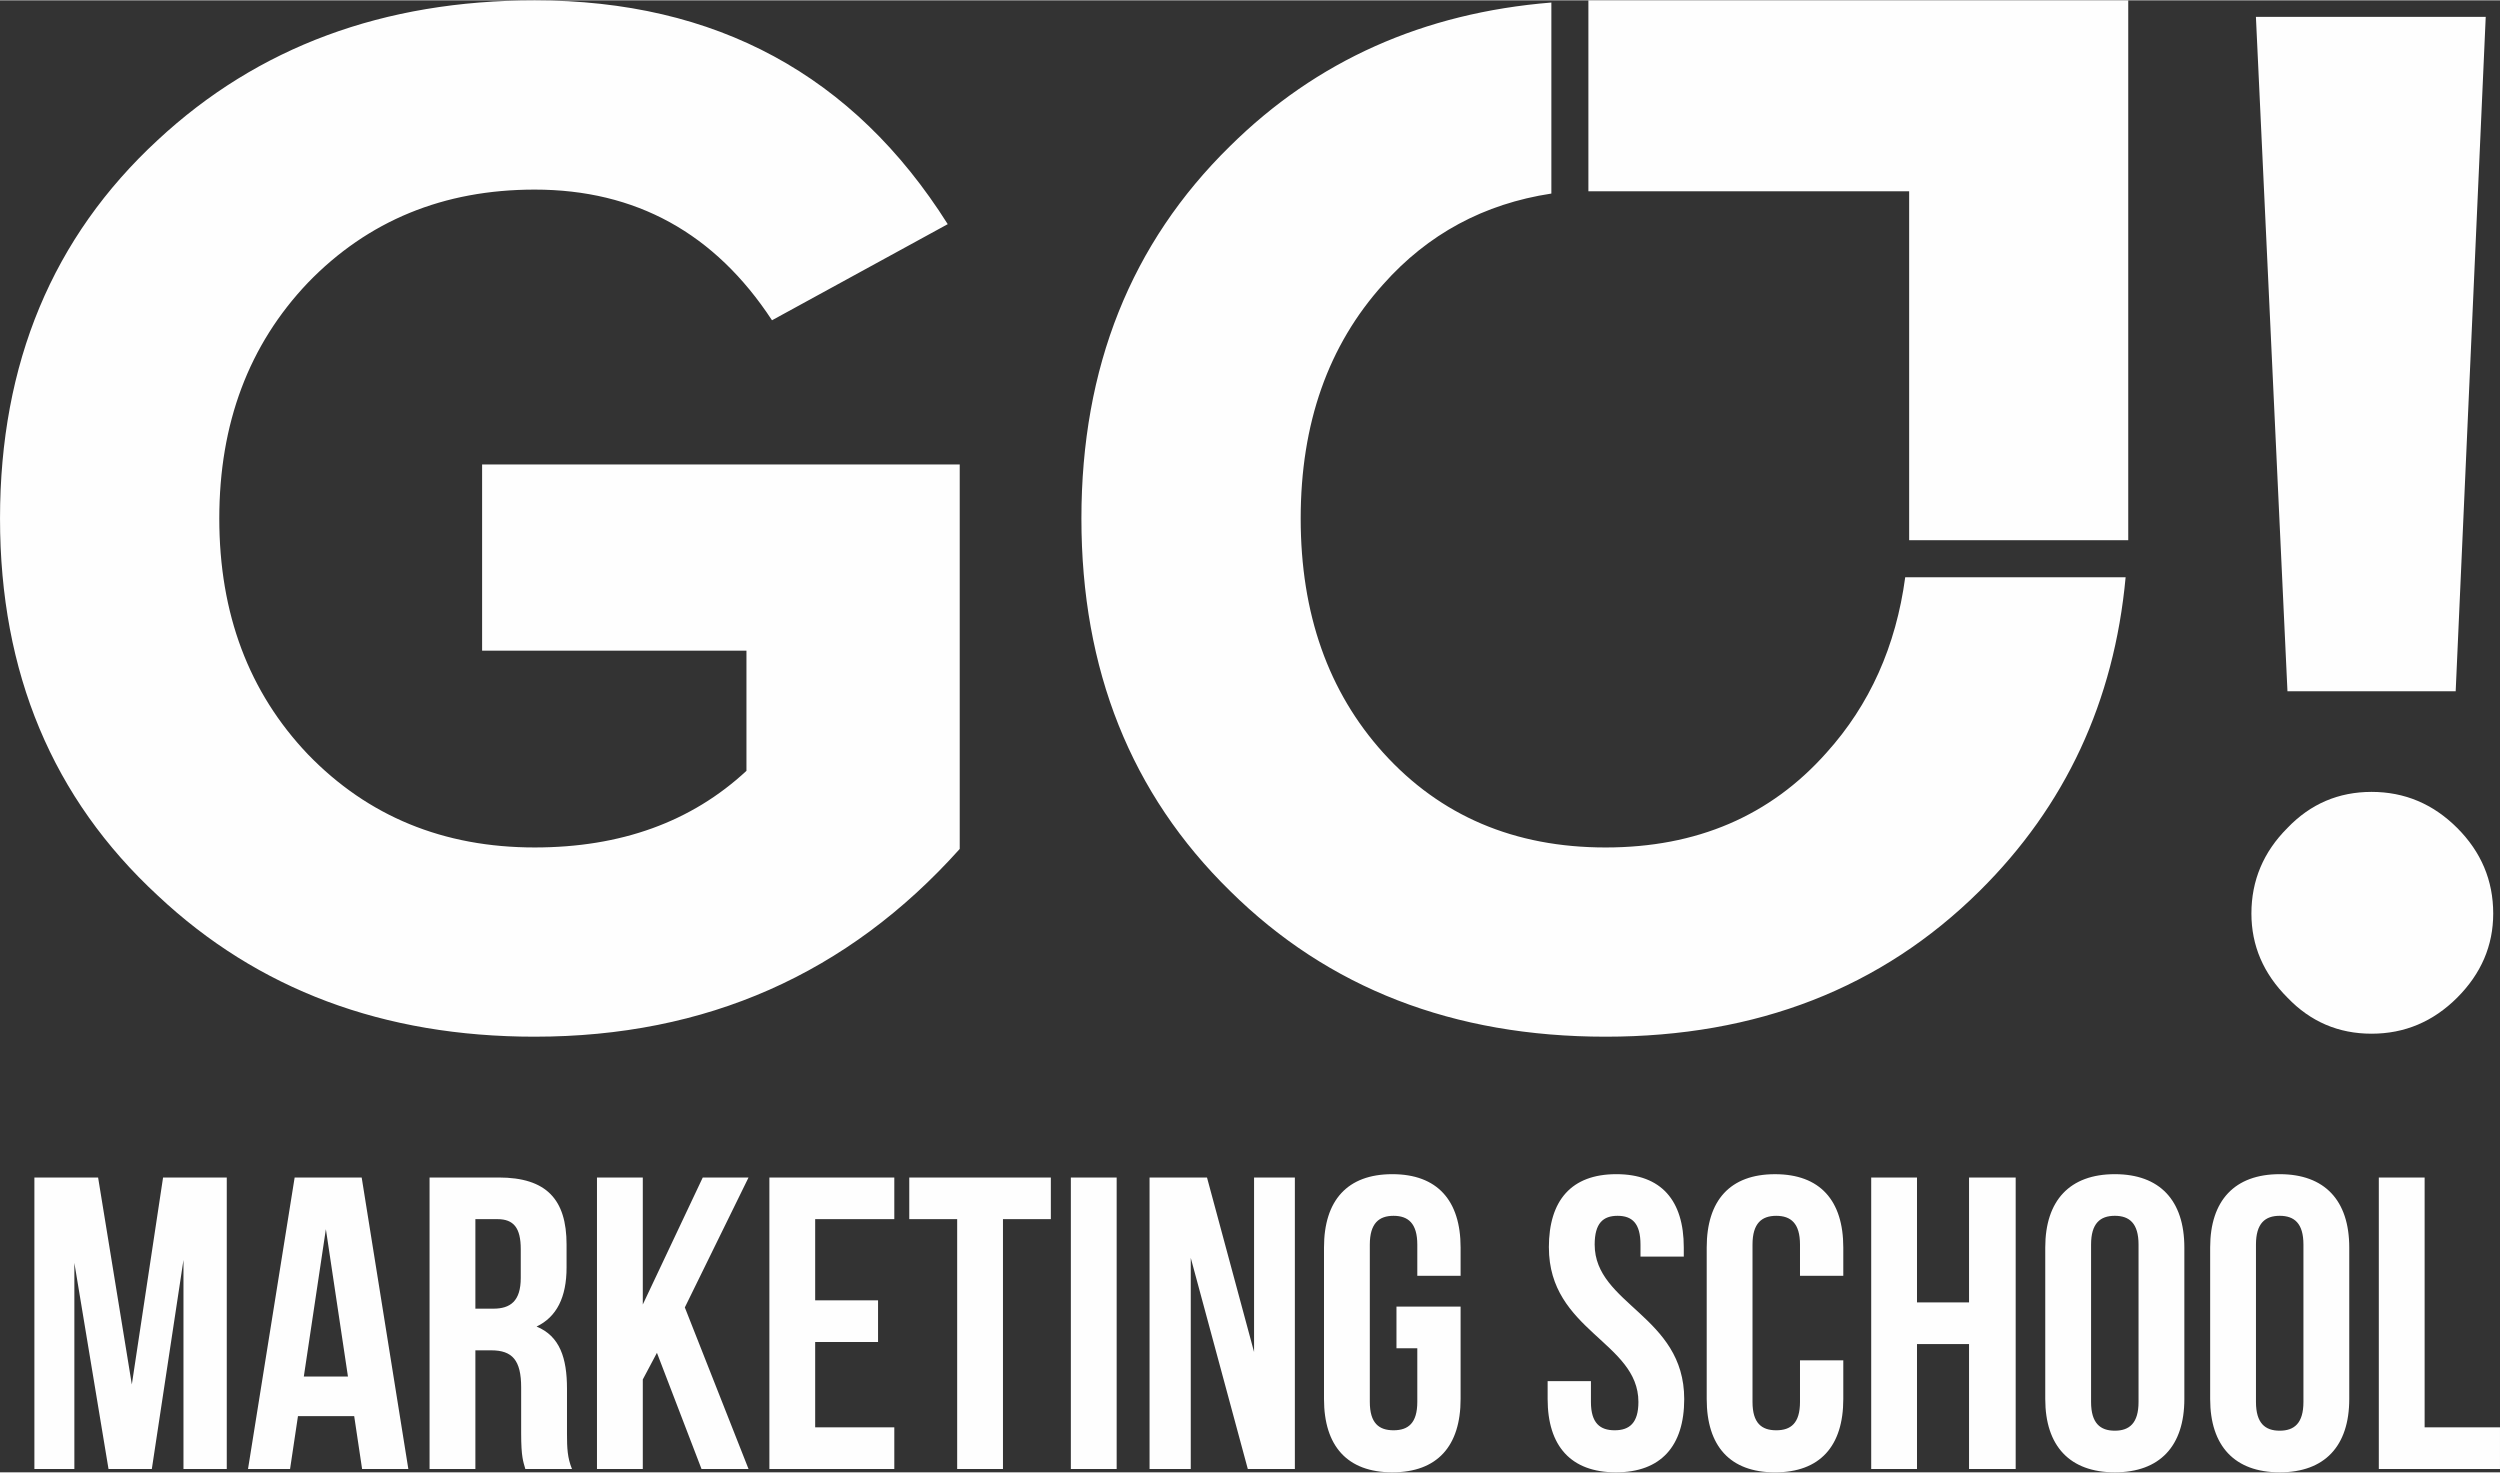 <?xml version="1.0" encoding="UTF-8"?> <svg xmlns="http://www.w3.org/2000/svg" xmlns:xlink="http://www.w3.org/1999/xlink" xmlns:xodm="http://www.corel.com/coreldraw/odm/2003" xml:space="preserve" width="1.903in" height="1.121in" version="1.1" style="shape-rendering:geometricPrecision; text-rendering:geometricPrecision; image-rendering:optimizeQuality; fill-rule:evenodd; clip-rule:evenodd" viewBox="0 0 1903.21 1120.58"><rect x="0" y="0" width="1903.21" height="1120.58" fill="#333333" stroke="none"/> <defs> <style type="text/css"> .fil0 {fill:#FEFEFE} .fil1 {fill:#FEFEFE;fill-rule:nonzero} </style> </defs> <g id="Layer_x0020_1">  <polygon class="fil0" points="1209.22,0 1474.86,0 1620.2,0 1620.2,145.35 1620.2,410.98 1453.41,410.98 1453.41,145.35 1209.22,145.35 "></polygon> <path class="fil0" d="M407.06 788.95c-115.11,0 -210.76,-35.82 -286.99,-107.48 -80.04,-73.94 -120.06,-169.59 -120.06,-287 0,-118.14 40.02,-214.19 120.06,-288.12 76.22,-70.9 171.89,-106.35 286.99,-106.35 137.97,0 242.77,56.79 314.43,170.38l-133.78 73.17c-43.45,-66.31 -103.67,-99.48 -180.66,-99.48 -69.37,0 -126.93,23.64 -172.65,70.9 -44.97,47.26 -67.46,107.11 -67.46,179.5 0,72.43 22.49,132.26 67.46,179.52 45.72,47.26 103.29,70.9 172.65,70.9 65.56,0 119.3,-19.44 161.21,-58.33l0 -91.46 -201.24 0 0 -141.78 363.6 0 0 292.7c-85.37,95.29 -193.23,142.93 -323.57,142.93l0 0 0 -0zm815.24 0c-115.87,0 -211.14,-36.97 -285.84,-110.91 -75.48,-73.94 -113.2,-168.45 -113.2,-283.57 0,-115.09 37.73,-209.62 113.2,-283.55 65.64,-64.95 147.15,-101.39 244.57,-109.27l0 145.43c-51.33,7.81 -93.99,30.81 -127.95,69.03 -41.91,46.5 -62.89,105.96 -62.89,178.36 0,72.43 20.98,131.88 62.89,178.38 43.46,48.02 99.86,72.04 169.23,72.04 69.38,0 125.39,-24.02 168.08,-72.04 32.96,-36.54 52.96,-81.11 60.02,-133.67l167.79 0c-8.74,94.51 -45.79,174.12 -111.19,238.86 -74.69,73.94 -169.6,110.91 -284.7,110.91l0 0 -0 -0z"></path> <path class="fil1" d="M1741.41 525.97l-24.02 -513.38 174.95 0 -22.87 513.38 -128.06 0 -0 0 0 0zm64.02 260.7c-25.16,0 -46.5,-9.15 -64.02,-27.44 -18.31,-18.3 -27.45,-39.64 -27.45,-64.04 0,-25.15 9.14,-46.88 27.45,-65.17 17.53,-18.3 38.87,-27.44 64.02,-27.44 25.15,0 46.88,9.15 65.18,27.44 18.29,18.29 27.44,40.02 27.44,65.17 0,24.39 -9.15,45.73 -27.44,64.04 -18.3,18.29 -40.03,27.44 -65.18,27.44z"></path> <path class="fil1" d="M74.68 896.14l-48.5 0 0 221.91 30.43 0 0 -156.92 26 156.92 32.97 0 24.09 -159.14 0 159.14 32.96 0 0 -221.91 -48.49 0 -23.78 157.55 -25.68 -157.55 0 0zm200.66 0l-51.03 0 -35.5 221.91 32.01 0 6.02 -40.26 42.8 0 6.02 40.26 35.2 0 -35.52 -221.91 0.01 0 0 0zm-27.26 39.31l16.81 112.22 -33.6 0 16.8 -112.22 -0 0zm187.36 182.6c-3.48,-8.56 -3.8,-15.85 -3.8,-26.95l0 -34.24c0,-23.14 -5.39,-39.95 -23.15,-47.24 15.22,-7.29 22.83,-22.18 22.83,-45.01l0 -17.43c0,-34.24 -15.22,-51.04 -51.67,-51.04l-52.63 0 0 221.91 34.88 0 0 -90.34 12.04 0c16.16,0 22.81,7.61 22.81,28.21l0 34.87c0,18.39 1.6,21.56 3.18,27.27l35.51 0 -0 -0 0 0zm-56.75 -190.21c12.37,0 17.76,6.66 17.76,22.83l0 21.87c0,17.75 -7.92,23.46 -20.93,23.46l-13.62 0 0 -68.16 16.79 0 0 0 -0 0zm155.35 190.21l35.81 0 -48.5 -123 48.5 -98.91 -34.85 0 -45.65 96.69 0 -96.69 -34.88 0 0 221.91 34.88 0 0 -68.16 10.77 -20.29 33.93 88.44 0 0.01 0 0zm86.54 -190.21l60.24 0 0 -31.7 -95.1 0 0 221.91 95.1 0 0 -31.7 -60.24 0 0 -64.99 47.87 0 0 -31.7 -47.87 0 0 -61.82 0 0zm71.64 0l36.46 0 0 190.21 34.86 0 0 -190.21 36.45 0 0 -31.7 -107.78 0 0 31.7 0 0zm123 190.21l34.88 0 0 -221.91 -34.88 0 0 221.91zm134.72 0l35.82 0 0 -221.91 -31.06 0 0 132.82 -35.83 -132.82 -43.73 0 0 221.91 31.37 0 0 -160.72 43.43 160.72 0 0zm113.18 -91.93l15.85 0 0 40.89c0,16.17 -6.98,21.57 -18.08,21.57 -11.11,0 -18.07,-5.4 -18.07,-21.57l0 -119.82c0,-16.17 6.96,-21.88 18.07,-21.88 11.1,0 18.08,5.71 18.08,21.88l0 23.77 32.96 0 0 -21.56c0,-35.81 -17.75,-55.79 -51.99,-55.79 -34.24,0 -52,19.97 -52,55.79l0 115.39c0,35.82 17.76,55.79 52,55.79 34.24,0 51.99,-19.96 51.99,-55.79l0 -70.38 -48.82 0 0 31.7 0 0zm116.03 -76.72c0,63.41 68.15,71.96 68.15,117.61 0,16.17 -6.97,21.57 -18.07,21.57 -11.09,0 -18.08,-5.39 -18.08,-21.57l0 -15.84 -32.96 0 0 13.63c0,35.82 17.74,55.79 51.99,55.79 34.24,0 51.99,-19.97 51.99,-55.79 0,-63.4 -68.17,-71.96 -68.17,-117.61 0,-16.17 6.34,-21.88 17.43,-21.88 11.1,0 17.45,5.71 17.45,21.88l0 9.19 32.96 0 0 -6.98c0,-35.81 -17.13,-55.79 -51.36,-55.79 -34.23,0 -51.35,19.97 -51.35,55.79l0 0 0 0zm191.16 85.92l0 31.69c0,16.17 -6.97,21.57 -18.08,21.57 -11.1,0 -18.07,-5.39 -18.07,-21.57l0 -119.82c0,-16.17 6.96,-21.88 18.07,-21.88 11.11,0 18.08,5.71 18.08,21.88l0 23.78 32.96 0 0 -21.56c0,-35.81 -17.75,-55.79 -51.98,-55.79 -34.24,0 -52,19.97 -52,55.79l0 115.4c0,35.82 17.76,55.79 52,55.79 34.24,0 51.98,-19.96 51.98,-55.79l0 -29.48 -32.96 0 0 -0 0 0zm89.07 -12.37l39.62 0 0 95.1 35.51 0 0 -221.91 -35.51 0 0 95.1 -39.62 0 0 -95.1 -34.86 0 0 221.91 34.86 0 0 -95.1zm132.52 -75.77c0,-16.17 6.96,-21.88 18.07,-21.88 11.09,0 18.07,5.71 18.07,21.88l0 119.83c0,16.17 -6.98,21.88 -18.07,21.88 -11.11,0 -18.07,-5.71 -18.07,-21.88l0 -119.83zm-34.88 117.61c0,35.82 18.72,55.79 52.96,55.79 34.22,0 52.93,-19.96 52.93,-55.79l0 -115.39c0,-35.81 -18.7,-55.79 -52.93,-55.79 -34.24,0 -52.96,19.97 -52.96,55.79l0 115.39zm160.41 -117.61c0,-16.17 6.97,-21.88 18.07,-21.88 11.1,0 18.07,5.71 18.07,21.88l0 119.83c0,16.17 -6.96,21.88 -18.07,21.88 -11.1,0 -18.07,-5.71 -18.07,-21.88l0 -119.83zm-34.87 117.61c0,35.82 18.71,55.79 52.94,55.79 34.24,0 52.95,-19.96 52.95,-55.79l0 -115.39c0,-35.81 -18.7,-55.79 -52.95,-55.79 -34.23,0 -52.94,19.97 -52.94,55.79l0 115.39zm128.38 53.26l92.26 0 0 -31.7 -57.37 0 0 -190.2 -34.88 0 0 221.91 0 0 -0 0z"></path> </g> </svg> 